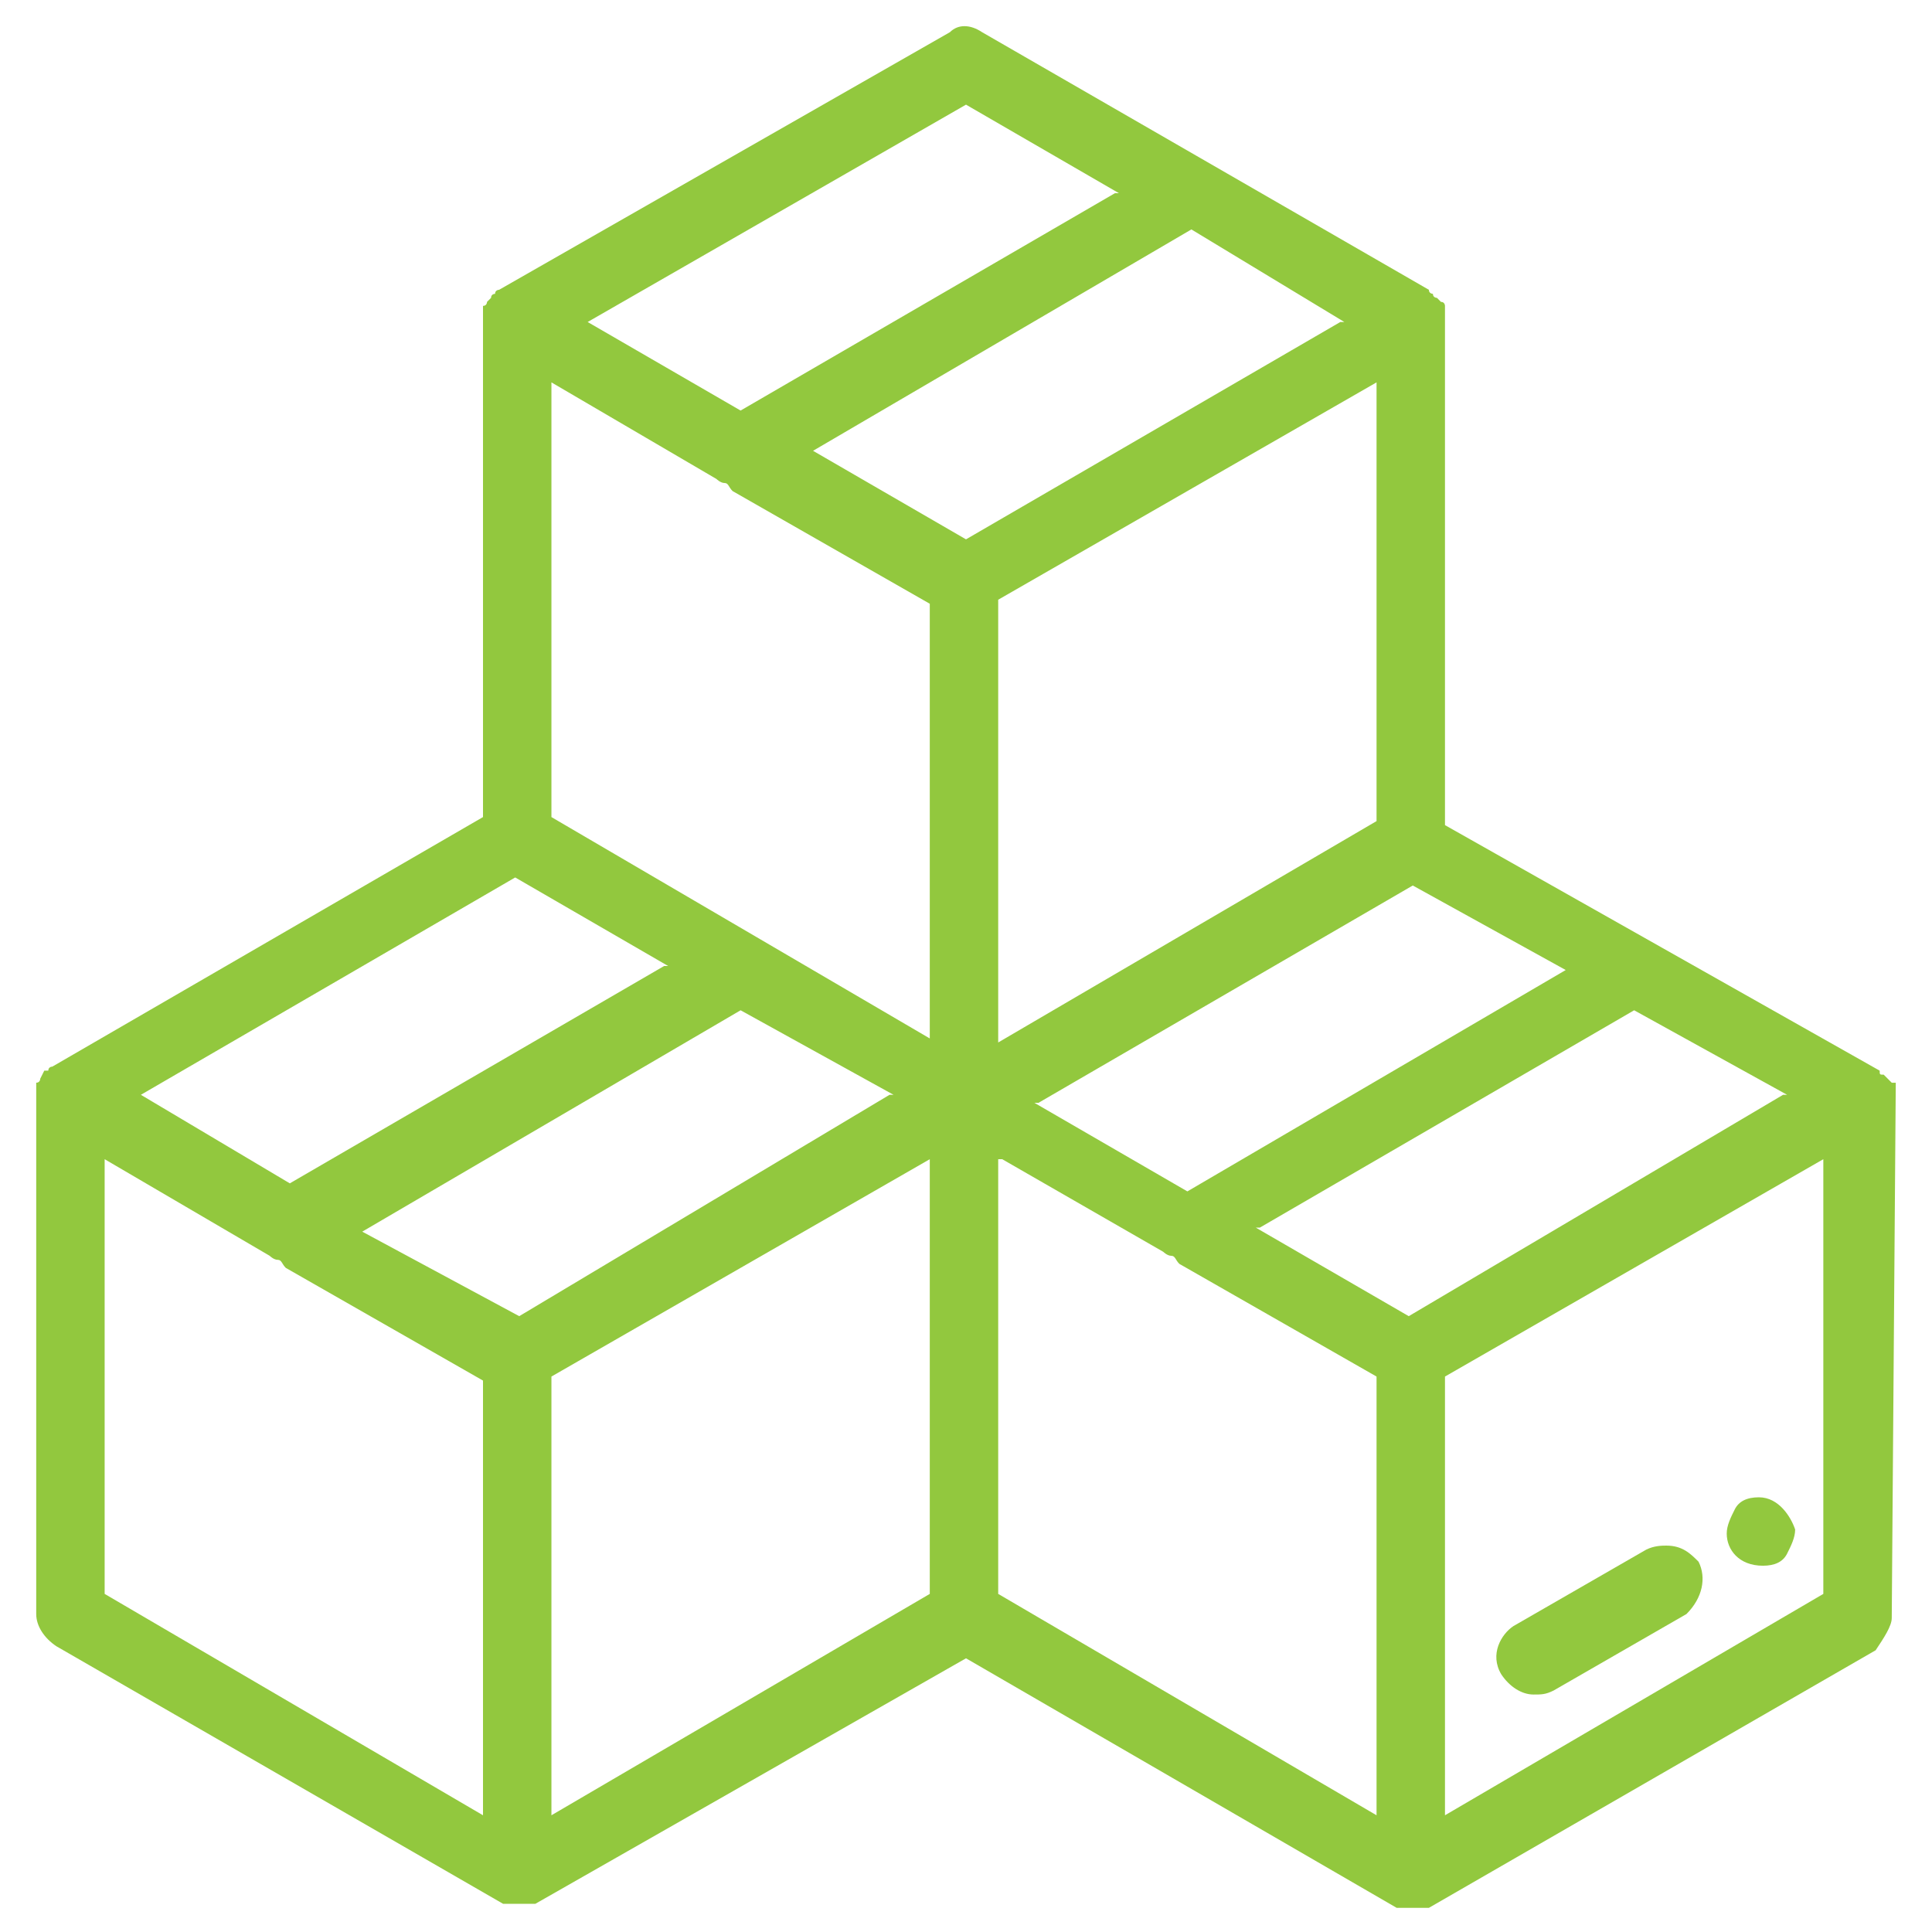 <?xml version="1.0" encoding="utf-8"?>
<!-- Generator: Adobe Illustrator 24.2.3, SVG Export Plug-In . SVG Version: 6.00 Build 0)  -->
<svg version="1.1" id="Capa_1" xmlns="http://www.w3.org/2000/svg" xmlns:xlink="http://www.w3.org/1999/xlink" x="0px" y="0px"
	 viewBox="0 0 48 48" style="enable-background:new 0 0 48 48;" xml:space="preserve">
<style type="text/css">
	.st0{fill:#92C83E;}
</style>
<g>
	<path class="st0" d="M37.6,40.4c-0.3,0.2-0.6,0.7-0.3,1.2c0.2,0.3,0.5,0.5,0.8,0.5c0.2,0,0.3,0,0.5-0.1l3.3-1.9
		c0.4-0.4,0.5-0.9,0.3-1.3c-0.2-0.2-0.4-0.4-0.8-0.4c-0.1,0-0.3,0-0.5,0.1L37.6,40.4z"/>
	<path class="st0" d="M47,40.2l0.1-13.3c0,0,0,0-0.1,0h0l-0.2-0.2c-0.1,0-0.1,0-0.1-0.1l-10.8-6.1V7.6c0,0,0-0.1-0.1-0.1h0l-0.1-0.1
		c0,0-0.1,0-0.1-0.1c0,0-0.1,0-0.1-0.1L24.4,0.8c-0.3-0.2-0.6-0.2-0.8,0L12.4,7.2h0c0,0-0.1,0-0.1,0.1v0h0c0,0-0.1,0-0.1,0.1v0
		l-0.1,0.1c0,0,0,0.1-0.1,0.1v12.7l0,0L1.3,26.5h0c0,0-0.1,0-0.1,0.1v0h0c0,0-0.1,0-0.1,0v0L1,26.8c0,0,0,0.1-0.1,0.1v13.2
		c0,0.3,0.2,0.6,0.5,0.8l11.1,6.4h0.8l10.7-6.1l0,0l10.7,6.2h0.8l11.1-6.4C46.8,40.7,47,40.4,47,40.2z M38.9,24.1L38.9,24.1
		l-9.4,5.5l0,0l-3.8-2.2l0.1,0l9.3-5.4L38.9,24.1z M34.2,20.4L34.2,20.4l-9.4,5.5V14.9l0,0l9.4-5.4V20.4z M14.6,8L24,2.6l0,0
		l3.8,2.2l-0.1,0l-9.3,5.4l0,0L14.6,8L14.6,8z M3.5,27.2l9.3-5.4l0,0l3.8,2.2l-0.1,0l-9.3,5.4l0,0L3.5,27.2L3.5,27.2z M12,45.1
		L12,45.1l-9.4-5.5V28.8l4.1,2.4c0,0,0.1,0.1,0.2,0.1c0.1,0,0.1,0.1,0.2,0.2l4.9,2.8V45.1z M12.9,32.7L12.9,32.7L9,30.6l9.4-5.5l0,0
		l3.8,2.1l-0.1,0L12.9,32.7z M23.1,39.6L23.1,39.6l-9.4,5.5V34.2l0,0l9.4-5.4V39.6z M23.1,25.8L23.1,25.8l-9.4-5.5V9.5l4.1,2.4
		c0,0,0.1,0.1,0.2,0.1c0.1,0,0.1,0.1,0.2,0.2l4.9,2.8V25.8z M24,13.4L24,13.4l-3.8-2.2l9.4-5.5l0,0L33.4,8l-0.1,0L24,13.4z
		 M34.2,45.1L34.2,45.1l-9.4-5.5V28.8l0.1,0l4,2.3c0,0,0.1,0.1,0.2,0.1c0.1,0,0.1,0.1,0.2,0.2l4.9,2.8V45.1z M35,32.7L35,32.7
		l-3.8-2.2l0.1,0l9.3-5.4l0,0l3.8,2.1l-0.1,0L35,32.7z M45.3,39.6L45.3,39.6l-9.4,5.5V34.2l0,0l9.4-5.4V39.6z"/>
	<path class="st0" d="M43.7,37.2c-0.3,0-0.5,0.1-0.6,0.3c-0.1,0.2-0.2,0.4-0.2,0.6c0,0.4,0.3,0.8,0.9,0.8c0.3,0,0.5-0.1,0.6-0.3
		c0.1-0.2,0.2-0.4,0.2-0.6C44.5,37.7,44.2,37.2,43.7,37.2z"/>
</g>
</svg>
